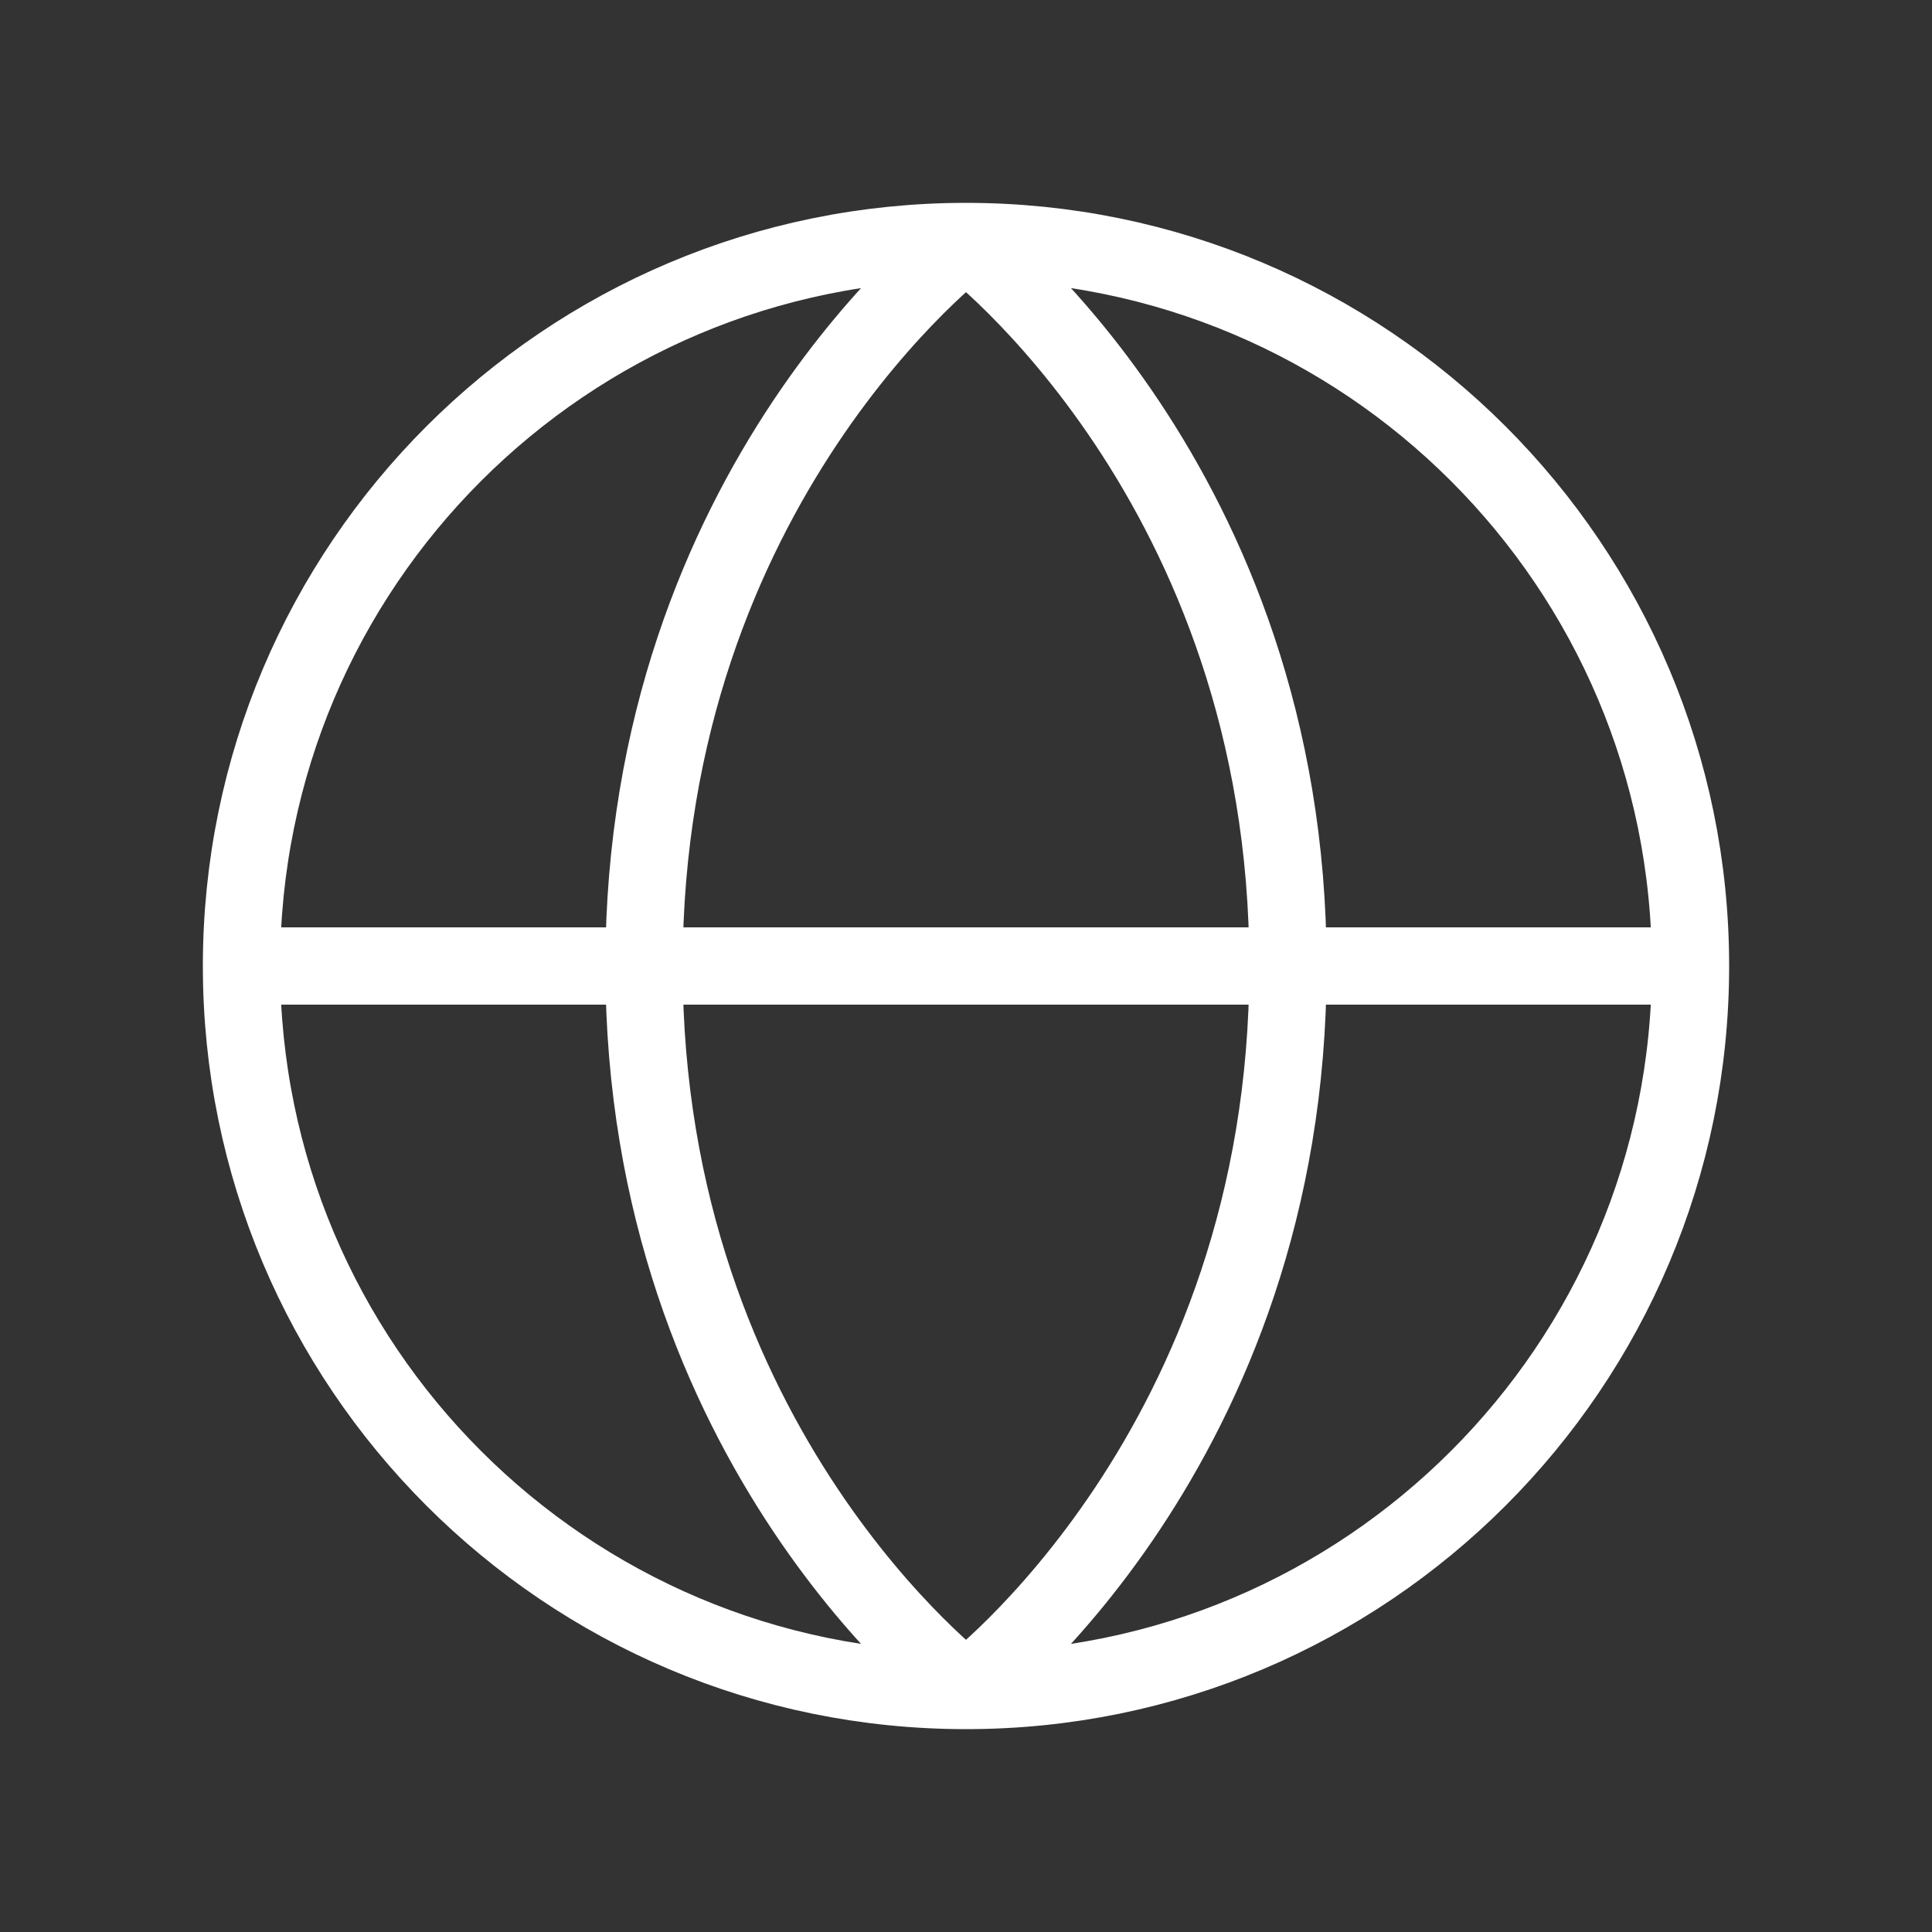 <?xml version="1.0" encoding="UTF-8"?> <svg xmlns="http://www.w3.org/2000/svg" width="50" height="50" viewBox="0 0 50 50" fill="none"><rect x="0" y="0" width="50" height="50" fill="#333333" stroke="none"/><path d="M43.75 25C43.75 35.355 35.355 43.75 25 43.75M43.75 25C43.75 14.645 35.355 6.25 25 6.25M43.75 25H6.25M25 43.75C14.645 43.75 6.25 35.355 6.25 25M25 43.75C25 43.75 33.333 37.5 33.333 25C33.333 12.5 25 6.25 25 6.25M25 43.75C25 43.75 16.667 37.5 16.667 25C16.667 12.5 25 6.25 25 6.25M6.25 25C6.25 14.645 14.645 6.25 25 6.25" stroke="white" stroke-width="2"></path></svg> 